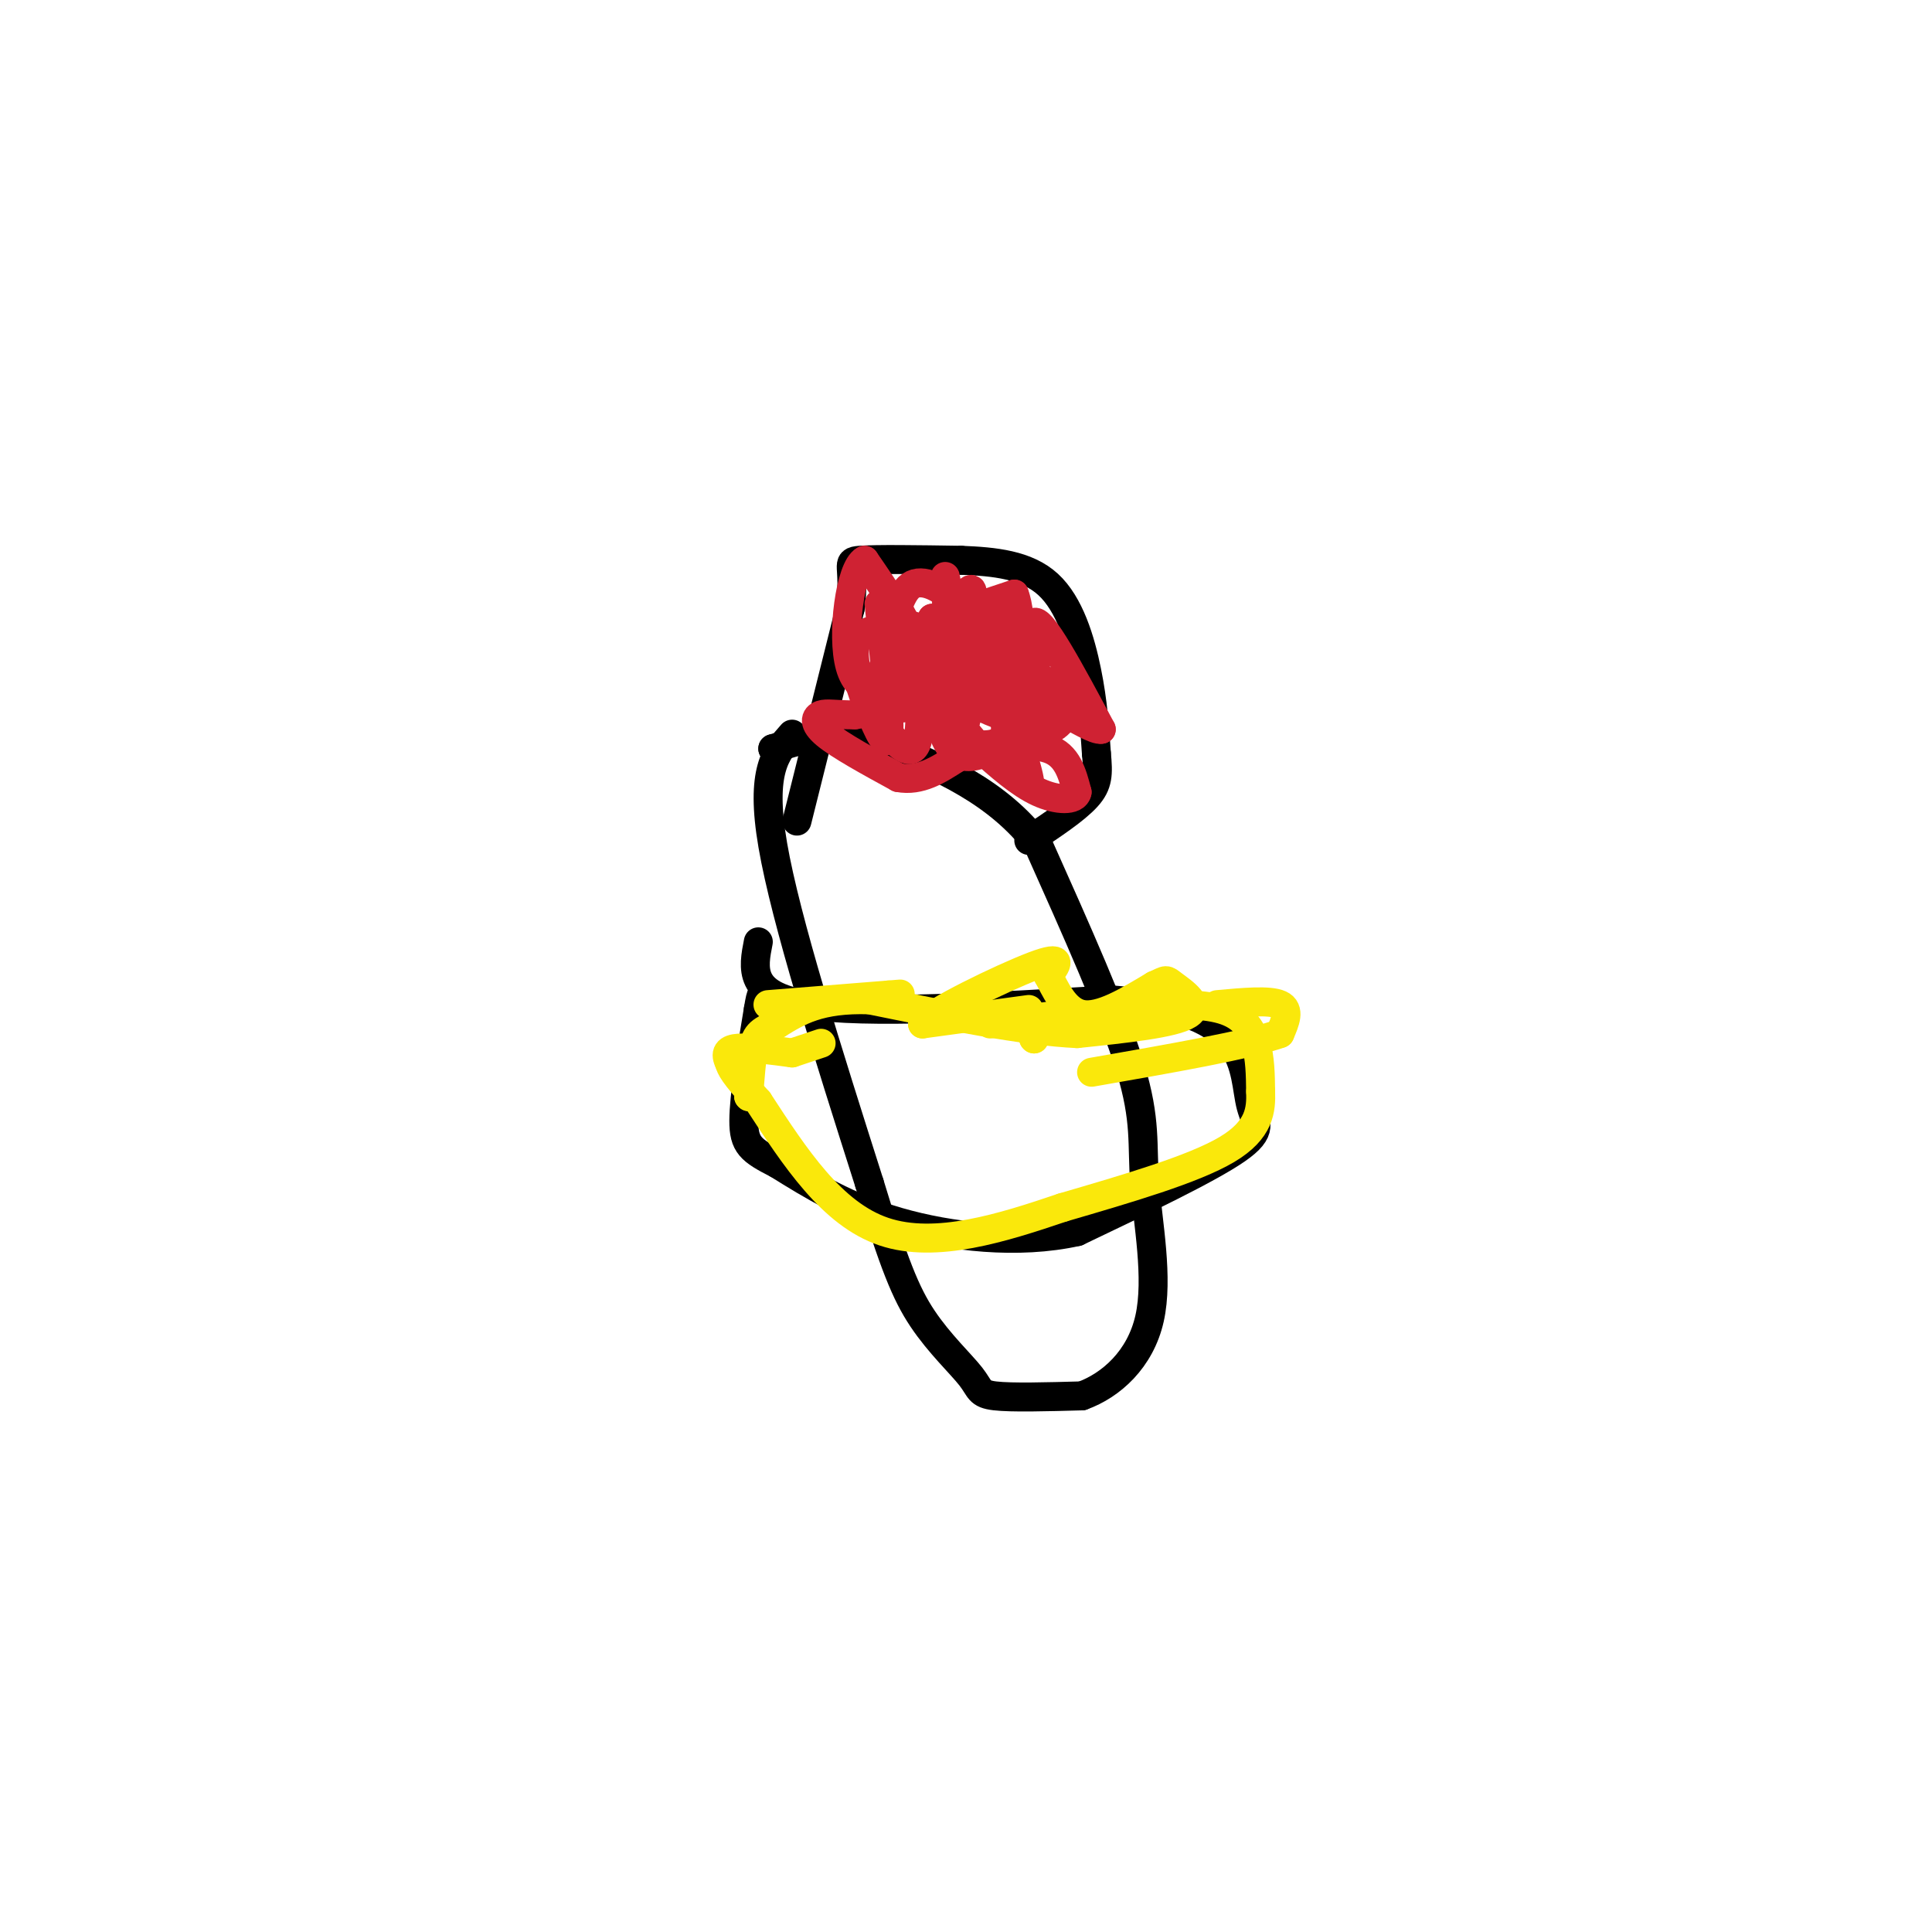 <svg viewBox='0 0 400 400' version='1.1' xmlns='http://www.w3.org/2000/svg' xmlns:xlink='http://www.w3.org/1999/xlink'><g fill='none' stroke='#000000' stroke-width='6' stroke-linecap='round' stroke-linejoin='round'><path d='M164,152c-3.333,3.750 -6.667,7.500 -4,23c2.667,15.500 11.333,42.750 20,70'/><path d='M180,245c5.002,16.507 7.506,22.775 11,28c3.494,5.225 7.979,9.407 10,12c2.021,2.593 1.577,3.598 5,4c3.423,0.402 10.711,0.201 18,0'/><path d='M224,289c6.029,-2.163 12.100,-7.569 14,-16c1.900,-8.431 -0.373,-19.885 -1,-28c-0.627,-8.115 0.392,-12.890 -3,-24c-3.392,-11.110 -11.196,-28.555 -19,-46'/><path d='M215,175c-8.500,-11.167 -20.250,-16.083 -32,-21'/><path d='M183,154c-9.167,-3.333 -16.083,-1.167 -23,1'/><path d='M160,155c0.000,0.000 0.100,0.100 0.1,0.1'/><path d='M157,195c-1.083,5.500 -2.167,11.000 10,13c12.167,2.000 37.583,0.500 63,-1'/><path d='M230,207c15.223,1.185 21.781,4.648 25,9c3.219,4.352 3.097,9.595 4,13c0.903,3.405 2.829,4.973 -3,9c-5.829,4.027 -19.415,10.514 -33,17'/><path d='M223,255c-12.244,2.733 -26.356,1.067 -37,-2c-10.644,-3.067 -17.822,-7.533 -25,-12'/><path d='M161,241c-5.578,-2.844 -7.022,-3.956 -7,-9c0.022,-5.044 1.511,-14.022 3,-23'/><path d='M157,209c0.667,-4.167 0.833,-3.083 1,-2'/><path d='M165,170c0.000,0.000 11.000,-44.000 11,-44'/><path d='M176,126c1.222,-9.067 -1.222,-9.733 2,-10c3.222,-0.267 12.111,-0.133 21,0'/><path d='M199,116c6.869,0.262 13.542,0.917 18,5c4.458,4.083 6.702,11.595 8,18c1.298,6.405 1.649,11.702 2,17'/><path d='M227,156c0.400,4.244 0.400,6.356 -2,9c-2.400,2.644 -7.200,5.822 -12,9'/></g>
<g fill='none' stroke='#cf2233' stroke-width='6' stroke-linecap='round' stroke-linejoin='round'><path d='M199,156c7.000,-1.167 14.000,-2.333 18,-1c4.000,1.333 5.000,5.167 6,9'/><path d='M223,164c-0.311,1.800 -4.089,1.800 -8,0c-3.911,-1.800 -7.956,-5.400 -12,-9'/><path d='M203,155c-3.111,-3.222 -4.889,-6.778 -9,-8c-4.111,-1.222 -10.556,-0.111 -17,1'/><path d='M177,148c-4.095,0.024 -5.833,-0.417 -7,0c-1.167,0.417 -1.762,1.690 1,4c2.762,2.310 8.881,5.655 15,9'/><path d='M186,161c4.500,0.833 8.250,-1.583 12,-4'/><path d='M198,157c0.167,-5.500 -5.417,-17.250 -11,-29'/><path d='M187,128c-2.500,-5.167 -3.250,-3.583 -4,-2'/><path d='M182,125c1.167,11.667 2.333,23.333 2,27c-0.333,3.667 -2.167,-0.667 -4,-5'/><path d='M180,147c-1.600,-3.489 -3.600,-9.711 -3,-13c0.600,-3.289 3.800,-3.644 7,-4'/><path d='M184,130c1.690,-2.786 2.417,-7.750 5,-9c2.583,-1.250 7.024,1.214 10,5c2.976,3.786 4.488,8.893 6,14'/><path d='M205,140c1.927,4.737 3.743,9.579 3,12c-0.743,2.421 -4.046,2.421 -7,2c-2.954,-0.421 -5.558,-1.263 -8,-5c-2.442,-3.737 -4.721,-10.368 -7,-17'/><path d='M186,132c-0.200,-3.400 2.800,-3.400 8,0c5.200,3.400 12.600,10.200 20,17'/><path d='M214,149c2.489,-2.778 -1.289,-18.222 0,-20c1.289,-1.778 7.644,10.111 14,22'/><path d='M228,151c-2.310,0.548 -15.083,-9.083 -19,-8c-3.917,1.083 1.024,12.881 3,17c1.976,4.119 0.988,0.560 0,-3'/><path d='M212,157c-1.833,-5.667 -6.417,-18.333 -11,-31'/><path d='M201,126c-1.833,-5.167 -0.917,-2.583 0,0'/><path d='M201,126c1.500,-0.500 5.250,-1.750 9,-3'/><path d='M210,123c1.738,4.286 1.583,16.500 0,21c-1.583,4.500 -4.595,1.286 -7,-2c-2.405,-3.286 -4.202,-6.643 -6,-10'/><path d='M197,132c-1.905,-1.952 -3.667,-1.833 -6,-1c-2.333,0.833 -5.238,2.381 -7,5c-1.762,2.619 -2.381,6.310 -3,10'/><path d='M181,146c1.267,4.400 5.933,10.400 8,9c2.067,-1.400 1.533,-10.200 1,-19'/><path d='M190,136c-1.667,-6.500 -6.333,-13.250 -11,-20'/><path d='M179,116c-2.956,1.556 -4.844,15.444 -3,22c1.844,6.556 7.422,5.778 13,5'/><path d='M189,143c3.578,-0.022 6.022,-2.578 7,-6c0.978,-3.422 0.489,-7.711 0,-12'/><path d='M196,125c-0.178,-4.000 -0.622,-8.000 0,-4c0.622,4.000 2.311,16.000 4,28'/><path d='M200,149c-0.500,1.167 -3.750,-9.917 -7,-21'/><path d='M193,128c3.133,0.422 14.467,11.978 19,16c4.533,4.022 2.267,0.511 0,-3'/><path d='M212,141c-0.044,-3.267 -0.156,-9.933 -3,-12c-2.844,-2.067 -8.422,0.467 -14,3'/><path d='M195,132c-2.444,5.800 -1.556,18.800 2,23c3.556,4.200 9.778,-0.400 16,-5'/><path d='M213,150c1.500,-4.000 -2.750,-11.500 -7,-19'/><path d='M206,131c-0.976,0.690 0.083,11.917 3,17c2.917,5.083 7.690,4.024 10,2c2.310,-2.024 2.155,-5.012 2,-8'/><path d='M221,142c-4.167,-1.667 -15.583,-1.833 -27,-2'/><path d='M194,140c-1.440,1.536 8.458,6.375 13,8c4.542,1.625 3.726,0.036 2,-4c-1.726,-4.036 -4.363,-10.518 -7,-17'/><path d='M202,127c-1.044,-4.244 -0.156,-6.356 -2,-4c-1.844,2.356 -6.422,9.178 -11,16'/></g>
<g fill='none' stroke='#fae80b' stroke-width='6' stroke-linecap='round' stroke-linejoin='round'><path d='M159,208c0.000,0.000 25.000,-2.000 25,-2'/><path d='M184,206c4.167,-0.333 2.083,-0.167 0,0'/><path d='M252,208c5.417,-0.500 10.833,-1.000 13,0c2.167,1.000 1.083,3.500 0,6'/><path d='M265,214c-6.500,2.333 -22.750,5.167 -39,8'/><path d='M205,212c0.000,0.000 15.000,-2.000 15,-2'/><path d='M220,210c2.667,-0.333 1.833,-0.167 1,0'/><path d='M235,208c6.844,-0.133 13.689,-0.267 18,1c4.311,1.267 6.089,3.933 7,7c0.911,3.067 0.956,6.533 1,10'/><path d='M261,226c0.111,3.689 -0.111,7.911 -7,12c-6.889,4.089 -20.444,8.044 -34,12'/><path d='M220,250c-12.356,4.178 -26.244,8.622 -37,5c-10.756,-3.622 -18.378,-15.311 -26,-27'/><path d='M157,228c-5.333,-5.833 -5.667,-6.917 -6,-8'/><path d='M151,220c-0.978,-1.956 -0.422,-2.844 2,-3c2.422,-0.156 6.711,0.422 11,1'/><path d='M164,218c0.000,0.000 6.000,-2.000 6,-2'/><path d='M214,215c0.000,0.000 0.100,0.100 0.1,0.1'/><path d='M214,215c0.000,0.000 0.100,0.100 0.1,0.1'/><path d='M213,209c0.000,0.000 -22.000,3.000 -22,3'/><path d='M191,212c1.556,-2.289 16.444,-9.511 23,-12c6.556,-2.489 4.778,-0.244 3,2'/><path d='M217,202c1.356,2.356 3.244,7.244 7,8c3.756,0.756 9.378,-2.622 15,-6'/><path d='M239,204c2.774,-1.238 2.208,-1.333 4,0c1.792,1.333 5.940,4.095 3,6c-2.940,1.905 -12.970,2.952 -23,4'/><path d='M223,214c-11.000,-0.500 -27.000,-3.750 -43,-7'/><path d='M180,207c-10.333,-0.333 -14.667,2.333 -19,5'/><path d='M161,212c-4.022,1.444 -4.578,2.556 -5,5c-0.422,2.444 -0.711,6.222 -1,10'/><path d='M155,227c0.000,0.000 0.100,0.100 0.1,0.1'/></g>
</svg>